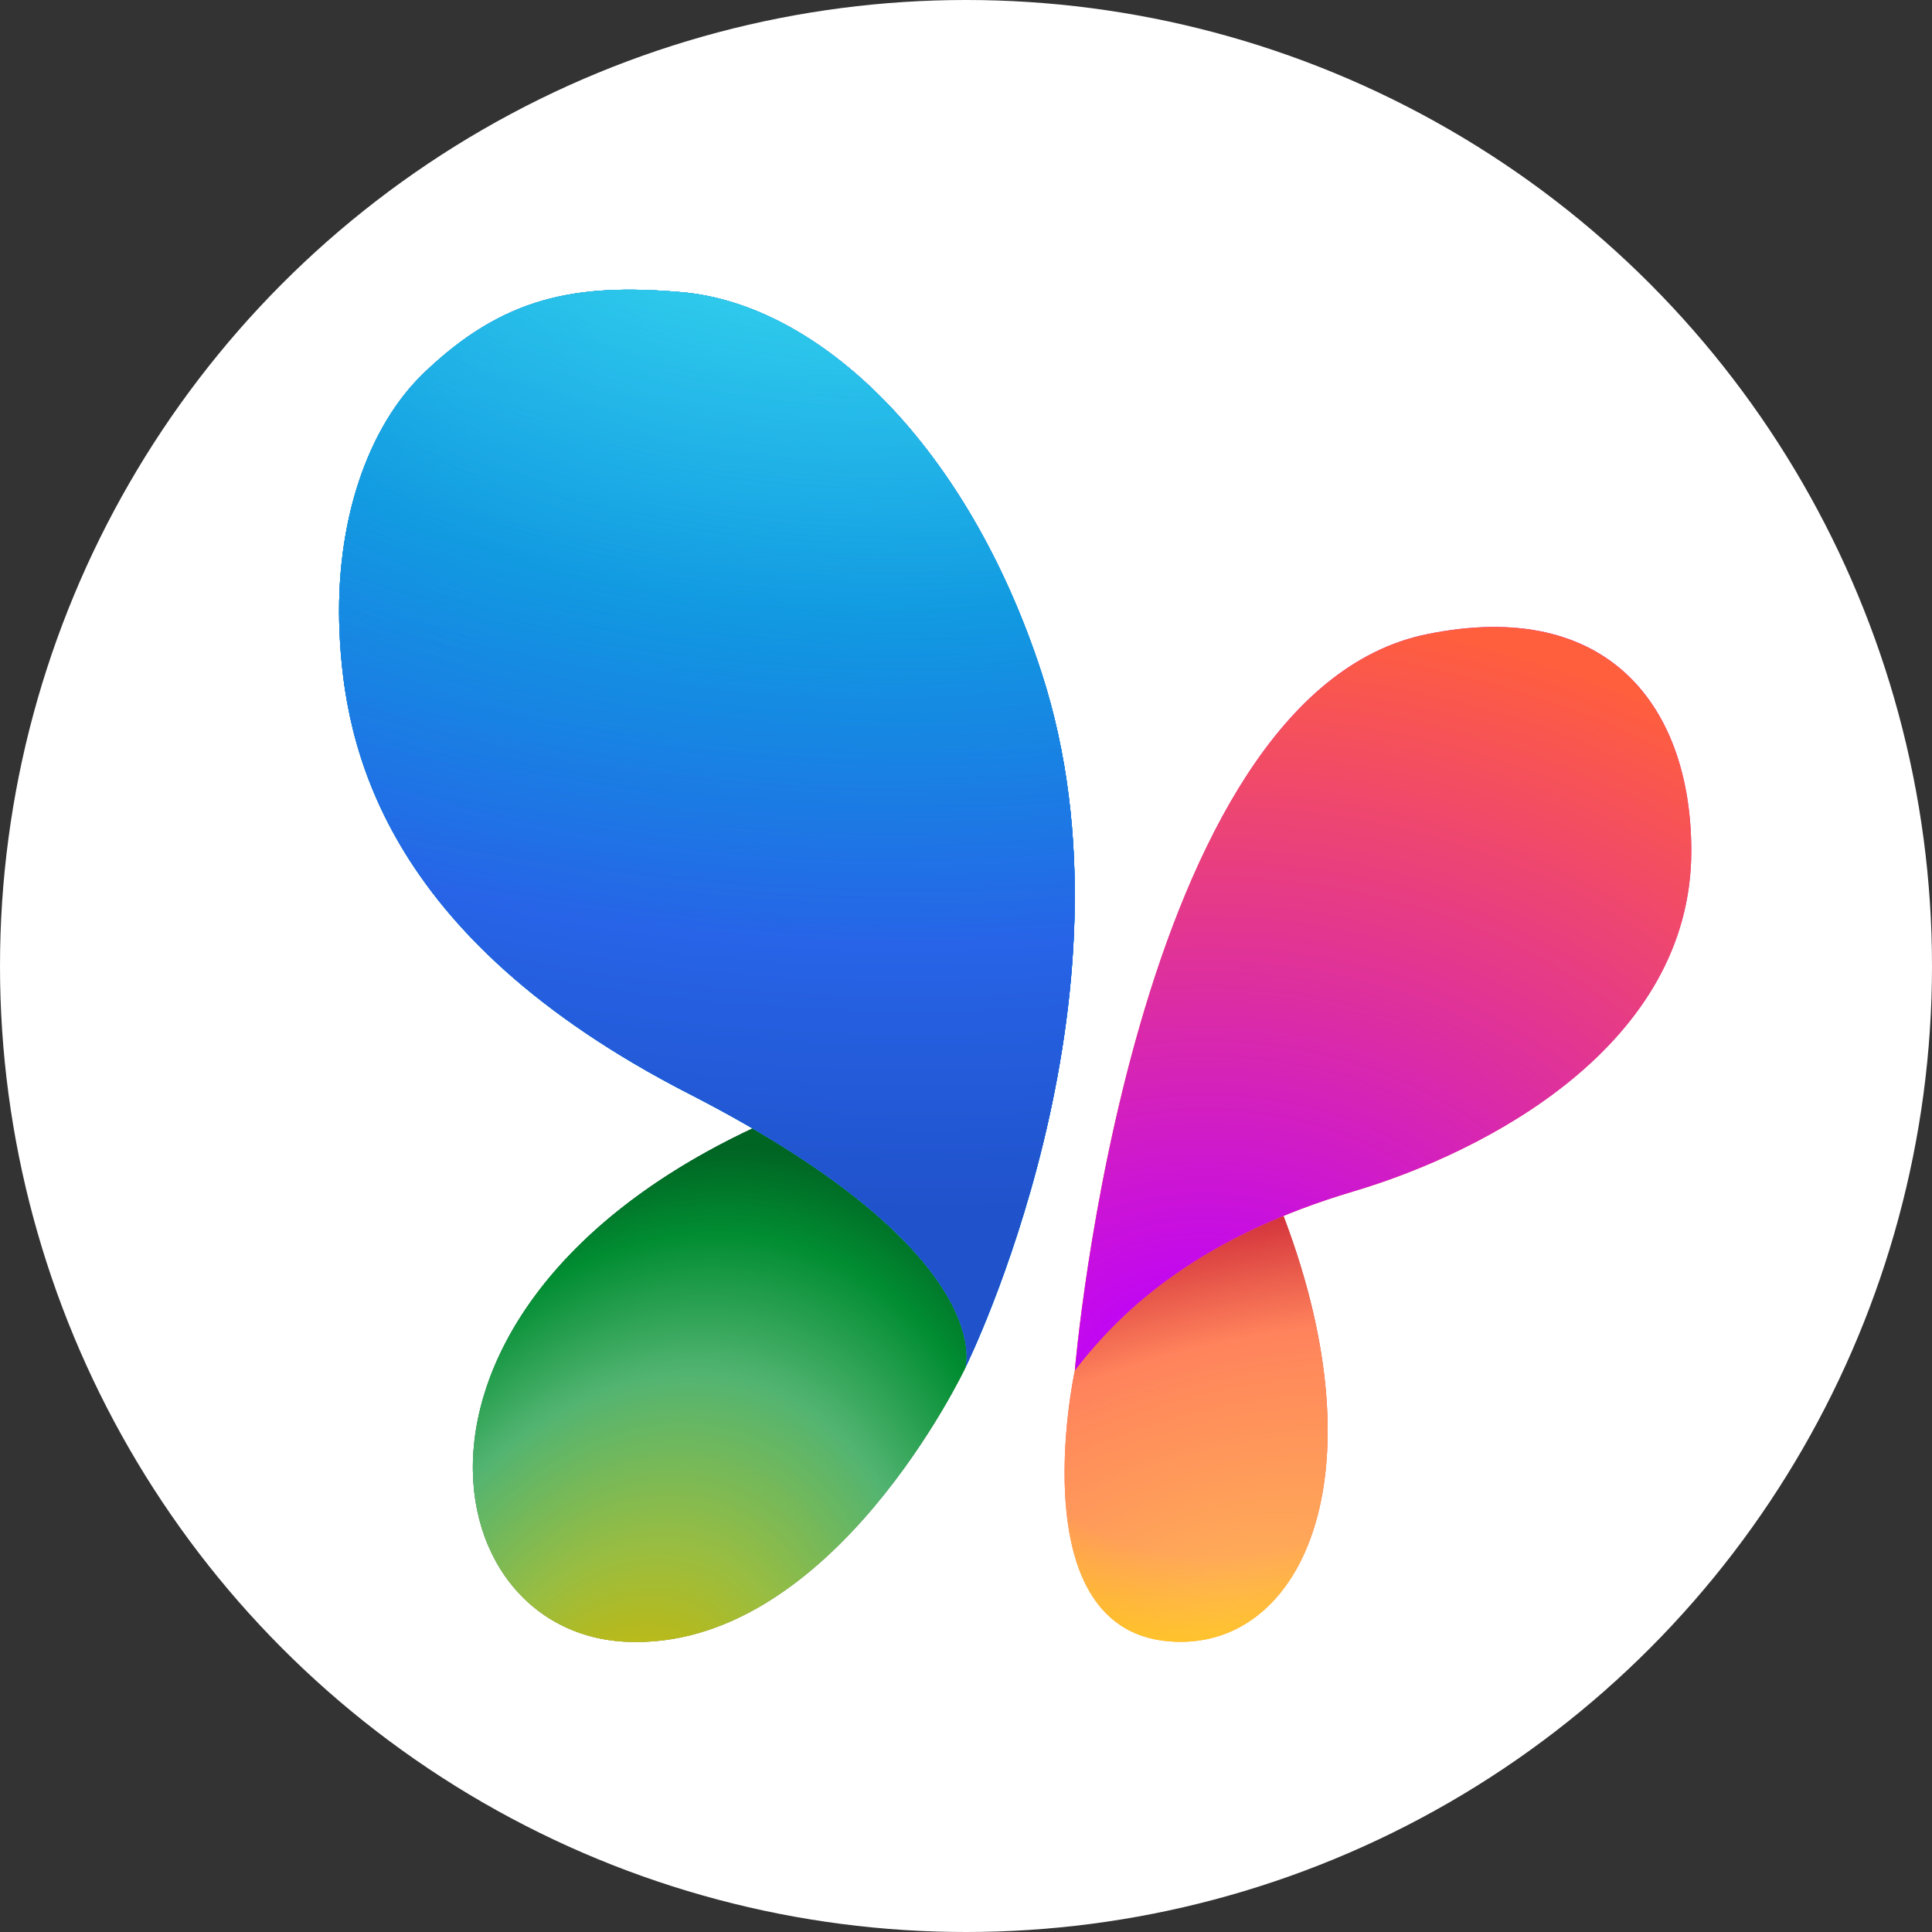 <?xml version="1.0" encoding="UTF-8"?>
<svg id="Layer_1" data-name="Layer 1" xmlns="http://www.w3.org/2000/svg" xmlns:xlink="http://www.w3.org/1999/xlink" viewBox="0 0 240 240">
  <rect x="0" y="0" width="240" height="240" fill="#333333" stroke="none"/>
  <defs>
    <style>
      .cls-1 {
        fill: url(#radial-gradient-9);
      }

      .cls-2 {
        fill: url(#radial-gradient-14);
      }

      .cls-2, .cls-3 {
        fill-opacity: .2;
      }

      .cls-4 {
        fill: #fff;
      }

      .cls-5 {
        fill: url(#radial-gradient-16);
      }

      .cls-6 {
        fill: url(#radial-gradient-5);
      }

      .cls-7 {
        fill: url(#radial-gradient);
      }

      .cls-8 {
        fill: url(#radial-gradient-3);
      }

      .cls-9 {
        fill: url(#radial-gradient-11);
      }

      .cls-10 {
        fill: url(#radial-gradient-8);
      }

      .cls-11 {
        fill: url(#radial-gradient-2);
      }

      .cls-3 {
        fill: url(#radial-gradient-10);
      }

      .cls-12 {
        fill: url(#radial-gradient-4);
      }

      .cls-13 {
        fill: url(#radial-gradient-12);
      }

      .cls-14 {
        fill: url(#radial-gradient-15);
      }

      .cls-15 {
        fill: #6b6b6b;
      }

      .cls-16 {
        fill: url(#radial-gradient-6);
      }

      .cls-17 {
        fill: url(#radial-gradient-7);
      }

      .cls-18 {
        fill: url(#radial-gradient-17);
      }

      .cls-19 {
        fill: url(#radial-gradient-13);
      }

      .cls-20 {
        fill: url(#linear-gradient);
      }
    </style>
    <radialGradient id="radial-gradient" cx="-410.04" cy="550.41" fx="-410.04" fy="550.41" r="7.38" gradientTransform="translate(6453.6 -3432.1) rotate(-71.16) scale(13.47 -8.82)" gradientUnits="userSpaceOnUse">
      <stop offset=".04" stop-color="#ffc800" stop-opacity=".78"/>
      <stop offset=".37" stop-color="#98bd42"/>
      <stop offset=".59" stop-color="#52b471"/>
      <stop offset=".77" stop-color="#018d32"/>
      <stop offset=".88" stop-color="#006523"/>
    </radialGradient>
    <radialGradient id="radial-gradient-2" cx="-410.04" cy="550.41" fx="-410.04" fy="550.41" r="7.38" gradientTransform="translate(6453.6 -3432.1) rotate(-71.16) scale(13.47 -8.82)" gradientUnits="userSpaceOnUse">
      <stop offset=".04" stop-color="#ffc800"/>
      <stop offset=".26" stop-color="#b5ba1e"/>
      <stop offset=".37" stop-color="#98bd42"/>
      <stop offset=".59" stop-color="#52b471"/>
      <stop offset=".77" stop-color="#018d32"/>
      <stop offset=".88" stop-color="#006523"/>
    </radialGradient>
    <radialGradient id="radial-gradient-3" cx="-472.66" cy="572.91" fx="-472.66" fy="572.91" r="7.38" gradientTransform="translate(2949.64 -4309.08) rotate(-106.86) scale(7.43 -6.97)" gradientUnits="userSpaceOnUse">
      <stop offset="0" stop-color="#ffc800"/>
      <stop offset=".29" stop-color="#ffb657"/>
      <stop offset=".64" stop-color="#ff5f3d"/>
      <stop offset="1" stop-color="#b43014"/>
    </radialGradient>
    <radialGradient id="radial-gradient-4" cx="-474.9" cy="595.95" fx="-474.9" fy="595.95" r="7.38" gradientTransform="translate(6622.08 -5489.65) rotate(-107.72) scale(7.27 -13.25)" gradientUnits="userSpaceOnUse">
      <stop offset="0" stop-color="#ffb657"/>
      <stop offset=".64" stop-color="#ff835c"/>
      <stop offset=".96" stop-color="#ca2134"/>
    </radialGradient>
    <radialGradient id="radial-gradient-5" cx="-324.17" cy="697.53" fx="-324.17" fy="697.53" r="7.38" gradientTransform="translate(-5035.93 2468.24) rotate(94.55) scale(8.4 -7.15)" gradientUnits="userSpaceOnUse">
      <stop offset=".71" stop-color="#ffcd0f" stop-opacity="0"/>
      <stop offset="1" stop-color="#ffcd0f"/>
    </radialGradient>
    <radialGradient id="radial-gradient-6" cx="-364.26" cy="684.33" fx="-364.26" fy="684.33" r="7.38" gradientTransform="translate(-8254.19 1971.07) rotate(111.14) scale(13.25 -10.51)" gradientUnits="userSpaceOnUse">
      <stop offset=".07" stop-color="#bd00ff"/>
      <stop offset="1" stop-color="#ff5f3d"/>
    </radialGradient>
    <radialGradient id="radial-gradient-7" cx="-419.71" cy="586.68" fx="-419.71" fy="586.68" r="7.38" gradientTransform="translate(12022.75 12.44) rotate(-72.35) scale(8.95 -19.22)" gradientUnits="userSpaceOnUse">
      <stop offset="0" stop-color="#ff9e3d"/>
      <stop offset="1" stop-color="#e23694" stop-opacity="0"/>
    </radialGradient>
    <radialGradient id="radial-gradient-8" cx="-420.94" cy="588.38" fx="-420.94" fy="588.38" r="7.38" gradientTransform="translate(9370.06 -5593.51) rotate(-91.12) scale(13.27 -15.86)" xlink:href="#radial-gradient-6"/>
    <linearGradient id="linear-gradient" x1="119.05" y1="66.54" x2="66.1" y2="206.87" gradientTransform="translate(0 240) scale(1 -1)" gradientUnits="userSpaceOnUse">
      <stop offset=".38" stop-color="#0d91e1"/>
      <stop offset=".75" stop-color="#2fa2aa"/>
    </linearGradient>
    <radialGradient id="radial-gradient-9" cx="-411.06" cy="603.93" fx="-411.06" fy="603.93" r="7.38" gradientTransform="translate(17784.28 -6807.57) rotate(-90.45) scale(16.58 -29.36)" gradientUnits="userSpaceOnUse">
      <stop offset="0" stop-color="#3dcbff"/>
      <stop offset="1" stop-color="#0d91e1" stop-opacity="0"/>
    </radialGradient>
    <radialGradient id="radial-gradient-10" cx="-410.21" cy="602.8" fx="-410.21" fy="602.8" r="7.38" gradientTransform="translate(17786.09 -6048.33) rotate(-87.93) scale(16.68 -28.93)" gradientUnits="userSpaceOnUse">
      <stop offset="0" stop-color="#fff"/>
      <stop offset="1" stop-color="#0d91e1" stop-opacity="0"/>
    </radialGradient>
    <radialGradient id="radial-gradient-11" cx="-360.56" cy="634.48" fx="-360.56" fy="634.48" r="7.38" gradientTransform="translate(-20413.49 7603.93) rotate(89.4) scale(20.46 -32.46)" gradientUnits="userSpaceOnUse">
      <stop offset=".01" stop-color="#0a308f"/>
      <stop offset=".2" stop-color="#2253ce"/>
      <stop offset="1" stop-color="#2253ce" stop-opacity="0"/>
    </radialGradient>
    <radialGradient id="radial-gradient-12" cx="-423.79" cy="599.59" fx="-423.79" fy="599.59" r="7.38" gradientTransform="translate(13524.22 -5962.78) rotate(-92.87) scale(12.9 -22.83)" gradientUnits="userSpaceOnUse">
      <stop offset="0" stop-color="#3dee7b"/>
      <stop offset="1" stop-color="#0d91e1" stop-opacity="0"/>
    </radialGradient>
    <radialGradient id="radial-gradient-13" cx="-355.47" cy="634.16" fx="-355.47" fy="634.16" r="7.38" gradientTransform="translate(-19500.59 6930.45) rotate(88.18) scale(17.63 -31.21)" xlink:href="#radial-gradient-9"/>
    <radialGradient id="radial-gradient-14" cx="-349.23" cy="641.1" fx="-349.23" fy="641.1" r="7.38" gradientTransform="translate(-14250.07 4001.38) rotate(91.93) scale(12.76 -22.13)" xlink:href="#radial-gradient-10"/>
    <radialGradient id="radial-gradient-15" cx="-405.39" cy="605.66" fx="-405.39" fy="605.66" r="7.38" gradientTransform="translate(20142.17 -7750.84) rotate(-88.69) scale(20.68 -32.81)" xlink:href="#radial-gradient-11"/>
    <radialGradient id="radial-gradient-16" cx="-358.95" cy="638.16" fx="-358.95" fy="638.16" r="7.38" gradientTransform="translate(-18071.49 4639.71) rotate(94.97) scale(17.2 -27.74)" gradientUnits="userSpaceOnUse">
      <stop offset="0" stop-color="#3bd5ff"/>
      <stop offset=".42" stop-color="#0d91e1"/>
      <stop offset=".74" stop-color="#2764e7"/>
      <stop offset="1" stop-color="#2052cb"/>
    </radialGradient>
    <radialGradient id="radial-gradient-17" cx="-355.27" cy="638.31" fx="-355.27" fy="638.31" r="7.38" gradientTransform="translate(-17100.24 4825.25) rotate(91.8) scale(15.08 -26.71)" gradientUnits="userSpaceOnUse">
      <stop offset="0" stop-color="#3deedf" stop-opacity=".7"/>
      <stop offset="1" stop-color="#0d91e1" stop-opacity="0"/>
    </radialGradient>
  </defs>
  <circle class="cls-4" cx="120" cy="120" r="120"/>
  <g>
    <path class="cls-15" d="M119.99,169.76s-16.67,35.48-42.31,34.18c-25.63-1.3-32.01-46.43,24.44-67.37,0,0,23.3,9.04,17.86,33.19h0Z"/>
    <path class="cls-7" d="M119.99,169.76s-16.67,35.48-42.31,34.18c-25.63-1.3-32.01-46.43,24.44-67.37,0,0,23.3,9.04,17.86,33.19h0Z"/>
    <path class="cls-11" d="M119.99,169.76s-16.67,35.48-42.31,34.18c-25.63-1.3-32.01-46.43,24.44-67.37,0,0,23.3,9.04,17.86,33.19h0Z"/>
    <path class="cls-8" d="M133.52,170.28s-7.39,33.97,13.4,33.67c15.68-.23,25.1-22.51,11.37-55.81,0,0-11.67-5.55-24.77,22.14Z"/>
    <path class="cls-12" d="M133.52,170.28s-7.39,33.97,13.4,33.67c15.68-.23,25.1-22.51,11.37-55.81,0,0-11.67-5.55-24.77,22.14Z"/>
    <path class="cls-6" d="M133.52,170.28s-7.39,33.97,13.4,33.67c15.68-.23,25.1-22.51,11.37-55.81,0,0-11.67-5.55-24.77,22.14Z"/>
    <path class="cls-16" d="M133.52,170.27s7-83.96,43.7-91.48c22.72-4.65,32.88,9.2,32.88,26.91,0,24.16-25.51,37.41-41.95,42.29-18.47,5.48-28.45,14.15-34.63,22.28h0Z"/>
    <path class="cls-17" d="M133.52,170.27s7-83.96,43.7-91.48c22.72-4.65,32.88,9.2,32.88,26.91,0,24.16-25.51,37.41-41.95,42.29-18.47,5.48-28.45,14.15-34.63,22.28h0Z"/>
    <path class="cls-10" d="M133.52,170.27s7-83.96,43.7-91.48c22.72-4.65,32.88,9.2,32.88,26.91,0,24.16-25.51,37.41-41.95,42.29-18.47,5.48-28.45,14.15-34.63,22.28h0Z"/>
    <path class="cls-20" d="M119.97,169.76s4.06-14.18-34.31-33.85c-38.39-19.67-42.87-43.56-43.48-57.33-.61-13.77,3.53-25.59,10.5-32.27,9.87-9.46,18.83-11.14,31.93-10.02,17.41,1.49,35.65,19.32,44.75,47.21,13.23,40.53-9.38,86.25-9.38,86.25Z"/>
    <path class="cls-1" d="M119.97,169.76s4.06-14.18-34.31-33.85c-38.39-19.67-42.87-43.56-43.48-57.33-.61-13.77,3.53-25.59,10.5-32.27,9.87-9.46,18.83-11.14,31.93-10.02,17.41,1.49,35.65,19.32,44.75,47.21,13.23,40.53-9.38,86.25-9.38,86.25Z"/>
    <path class="cls-3" d="M119.97,169.76s4.06-14.18-34.31-33.85c-38.39-19.67-42.87-43.56-43.48-57.33-.61-13.77,3.53-25.59,10.5-32.27,9.87-9.46,18.83-11.14,31.93-10.02,17.41,1.49,35.65,19.32,44.75,47.21,13.23,40.53-9.38,86.25-9.38,86.25Z"/>
    <path class="cls-9" d="M119.97,169.76s4.06-14.18-34.31-33.85c-38.39-19.67-42.87-43.56-43.48-57.33-.61-13.77,3.53-25.59,10.5-32.27,9.87-9.46,18.83-11.14,31.93-10.02,17.41,1.49,35.65,19.32,44.75,47.21,13.23,40.53-9.38,86.25-9.38,86.25Z"/>
    <path class="cls-13" d="M119.97,169.76s4.06-14.18-34.31-33.85c-38.39-19.67-42.87-43.56-43.48-57.33-.61-13.77,3.53-25.59,10.5-32.27,9.87-9.46,18.83-11.14,31.93-10.02,17.41,1.49,35.65,19.32,44.75,47.21,13.23,40.53-9.38,86.25-9.38,86.25Z"/>
    <path class="cls-20" d="M119.97,169.76s4.06-14.18-34.31-33.85c-38.39-19.67-42.87-43.56-43.48-57.33-.61-13.77,3.53-25.59,10.5-32.27,9.87-9.46,18.83-11.14,31.93-10.02,17.41,1.49,35.65,19.32,44.75,47.21,13.23,40.53-9.38,86.25-9.38,86.25Z"/>
    <path class="cls-19" d="M119.97,169.76s4.06-14.18-34.31-33.85c-38.39-19.67-42.87-43.56-43.48-57.33-.61-13.77,3.53-25.59,10.5-32.27,9.87-9.46,18.83-11.14,31.93-10.02,17.41,1.49,35.65,19.32,44.75,47.21,13.23,40.53-9.38,86.25-9.38,86.25Z"/>
    <path class="cls-2" d="M119.97,169.76s4.06-14.18-34.31-33.85c-38.39-19.67-42.87-43.56-43.48-57.33-.61-13.77,3.53-25.59,10.5-32.27,9.87-9.46,18.83-11.14,31.93-10.02,17.41,1.49,35.65,19.32,44.75,47.21,13.23,40.53-9.38,86.25-9.38,86.25Z"/>
    <path class="cls-14" d="M119.97,169.76s4.06-14.18-34.31-33.85c-38.39-19.67-42.87-43.56-43.48-57.33-.61-13.77,3.53-25.59,10.5-32.27,9.87-9.46,18.83-11.14,31.93-10.02,17.41,1.49,35.65,19.32,44.75,47.21,13.23,40.53-9.38,86.25-9.38,86.25Z"/>
    <path class="cls-5" d="M119.97,169.76s4.06-14.18-34.31-33.85c-38.39-19.67-42.87-43.56-43.48-57.33-.61-13.77,3.53-25.59,10.5-32.27,9.87-9.46,18.83-11.14,31.93-10.02,17.41,1.49,35.65,19.32,44.75,47.21,13.23,40.53-9.38,86.25-9.38,86.25Z"/>
    <path class="cls-18" d="M119.97,169.76s4.06-14.18-34.31-33.85c-38.39-19.67-42.87-43.56-43.48-57.33-.61-13.77,3.53-25.59,10.5-32.27,9.87-9.46,18.83-11.14,31.93-10.02,17.41,1.49,35.65,19.32,44.75,47.21,13.23,40.53-9.38,86.25-9.38,86.25Z"/>
  </g>
</svg>